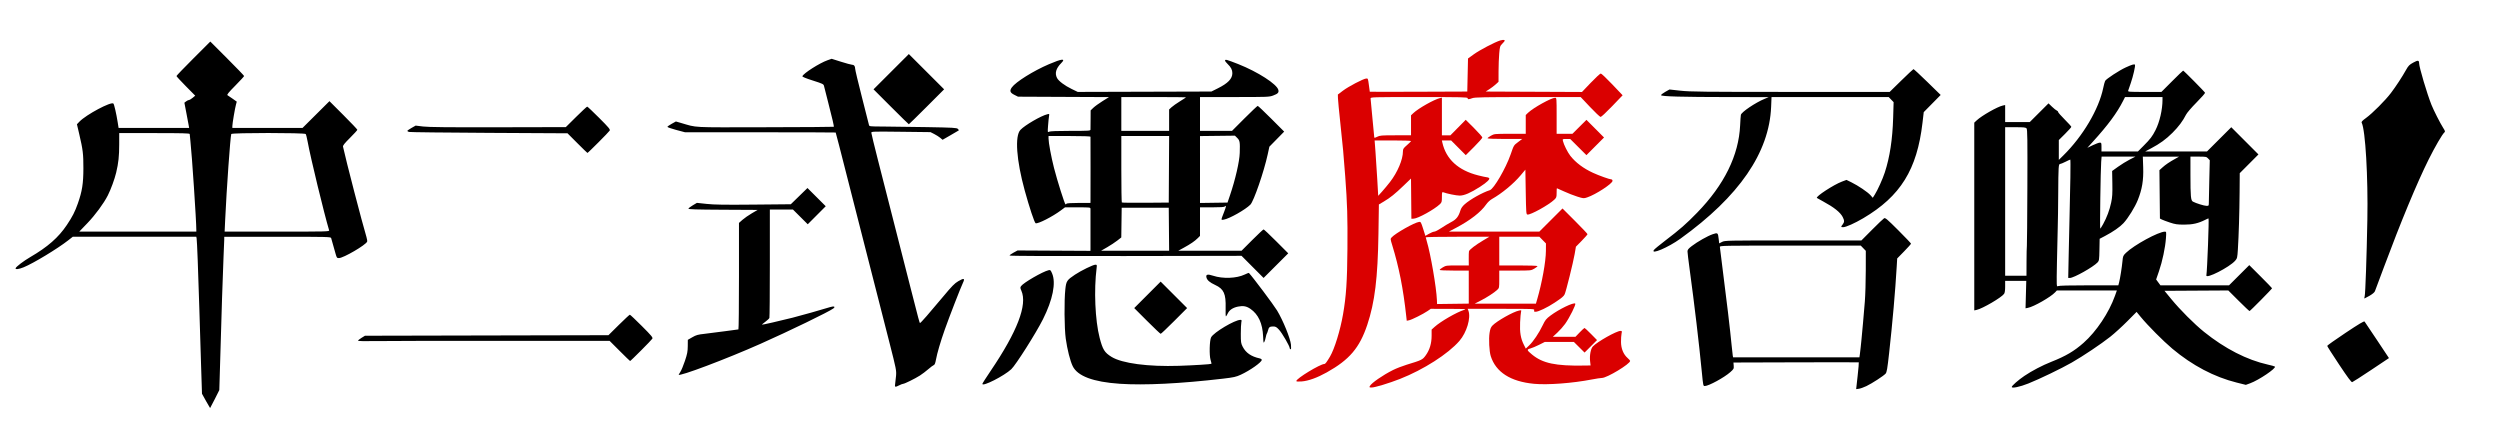 <?xml version="1.0" encoding="UTF-8" standalone="no"?>
<!-- Created with Inkscape (http://www.inkscape.org/) -->

<svg
   xmlns:dc="http://purl.org/dc/elements/1.1/"
   xmlns:cc="http://creativecommons.org/ns#"
   xmlns:rdf="http://www.w3.org/1999/02/22-rdf-syntax-ns#"
   xmlns:svg="http://www.w3.org/2000/svg"
   xmlns="http://www.w3.org/2000/svg"
   xmlns:sodipodi="http://sodipodi.sourceforge.net/DTD/sodipodi-0.dtd"
   xmlns:inkscape="http://www.inkscape.org/namespaces/inkscape"
   width="3400"
   height="600"
   viewBox="0 0 899.583 158.75"
   version="1.1"
   id="svg8"
   inkscape:version="0.92.4 (5da689c313, 2019-01-14)"
   sodipodi:docname="chu2logoi.svg">
  <defs
     id="defs2" />
  <sodipodi:namedview
     id="base"
     pagecolor="#ffffff"
     bordercolor="#666666"
     borderopacity="1.0"
     inkscape:pageopacity="0.0"
     inkscape:pageshadow="2"
     inkscape:zoom="0.5"
     inkscape:cx="2271.709"
     inkscape:cy="-953.21857"
     inkscape:document-units="px"
     inkscape:current-layer="layer2"
     showgrid="false"
     units="px"
     inkscape:window-width="3840"
     inkscape:window-height="2054"
     inkscape:window-x="-11"
     inkscape:window-y="-11"
     inkscape:window-maximized="1" />
  <g
     inkscape:groupmode="layer"
     id="layer2"
     inkscape:label="Layer"
     style="display:inline">
    <path
       style="fill:#000000;stroke-width:0.265"
       d="m 74.11,144.256 -1.429,-2.571 -0.341,-10.716 C 72.152,125.075 71.874,116.026 71.721,110.86 71.342,98.007 70.898,86.509 70.754,85.791 L 70.634,85.196 H 48.408 26.182 l -1.648,1.292 c -3.839,3.009 -12.568,8.287 -16.032,9.695 -1.761,0.716 -3.057,0.862 -2.882,0.324 0.18,-0.553 2.925,-2.636 5.266,-3.997 6.261,-3.639 10.165,-7.065 13.167,-11.554 2.027,-3.031 2.897,-4.732 3.961,-7.749 1.544,-4.377 1.984,-7.162 1.992,-12.618 0.009,-5.226 -0.171,-6.704 -1.501,-12.371 l -0.824,-3.508 0.91,-0.944 c 2.433,-2.524 11.413,-7.308 12.214,-6.507 0.283,0.283 1.063,3.686 1.542,6.727 l 0.323,2.051 H 55.364 68.057 L 67.885,45.045 c -0.094,-0.546 -0.479,-2.589 -0.854,-4.54 L 66.349,36.958 66.975,36.477 c 0.344,-0.265 0.805,-0.487 1.023,-0.495 0.218,-0.007 0.814,-0.36 1.323,-0.783 l 0.926,-0.77 -3.373,-3.413 c -1.855,-1.877 -3.373,-3.522 -3.373,-3.657 0,-0.134 2.738,-2.98 6.085,-6.325 l 6.085,-6.081 6.085,6.081 c 3.347,3.345 6.085,6.191 6.085,6.324 0,0.134 -1.426,1.685 -3.168,3.448 -2.429,2.457 -3.085,3.265 -2.814,3.463 0.195,0.142 1.025,0.704 1.845,1.248 0.82,0.544 1.491,1.021 1.491,1.06 0,0.039 -0.12,0.487 -0.267,0.995 -0.36,1.244 -1.32,6.893 -1.32,7.767 v 0.698 h 12.625 12.625 l 4.845,-4.819 4.845,-4.819 5.02,5.015 c 2.761,2.758 5.02,5.137 5.02,5.287 0,0.15 -1.187,1.455 -2.638,2.9 -1.988,1.98 -2.609,2.761 -2.523,3.17 0.951,4.497 6.956,27.633 8.439,32.516 0.214,0.705 0.325,1.451 0.246,1.657 -0.463,1.206 -8.551,5.924 -10.155,5.924 -0.702,0 -0.796,-0.12 -1.19,-1.521 -0.567,-2.017 -1.44,-5.11 -1.607,-5.689 -0.125,-0.435 -1.273,-0.463 -19.297,-0.463 h -19.164 l -0.005,0.992 c -0.003,0.546 -0.118,3.373 -0.257,6.284 -0.139,2.91 -0.379,9.578 -0.534,14.817 -0.155,5.239 -0.44,14.823 -0.634,21.299 l -0.352,11.774 -1.625,3.241 c -0.894,1.783 -1.654,3.237 -1.689,3.233 -0.035,-0.005 -0.707,-1.165 -1.493,-2.58 z m -3.466,-61.515 c 0,-3.285 -1.587,-27.134 -2.125,-31.94 -0.139,-1.237 -0.253,-2.398 -0.254,-2.58 -0.002,-0.26 -2.716,-0.331 -12.683,-0.331 h -12.681 l -0.006,4.035 c -0.006,4.295 -0.262,6.68 -1.091,10.179 -0.555,2.343 -1.908,6.038 -3.002,8.197 -1.467,2.896 -4.527,7.053 -7.361,10 l -2.926,3.043 h 21.064 21.064 z m 47.786,0.14 c -1.794,-5.981 -6.713,-26.271 -7.712,-31.816 -0.249,-1.382 -0.572,-2.662 -0.717,-2.844 -0.385,-0.483 -26.623,-0.483 -26.785,0 -0.345,1.03 -1.679,19.821 -2.187,30.824 l -0.199,4.3 18.869,-6.1e-5 c 17.847,-5.8e-5 18.862,-0.025 18.73,-0.463 z m 550.011,52.358 c 0.292,-2.63 0.477,-4.816 0.412,-4.857 -0.065,-0.041 -10.24,-0.044 -22.61,-0.006 l -22.491,0.069 0.091,1.142 c 0.086,1.079 0.018,1.208 -1.217,2.312 -2.167,1.938 -7.801,5.006 -9.192,5.006 -0.56,0 -0.577,-0.077 -1.058,-5.027 -1.013,-10.423 -2.659,-24.301 -4.37,-36.857 -0.433,-3.173 -0.787,-6.113 -0.787,-6.533 0,-0.618 0.291,-0.988 1.521,-1.934 2.057,-1.583 5.72,-3.655 7.572,-4.284 1.799,-0.611 1.874,-0.55 2.134,1.751 l 0.176,1.554 1.035,-0.528 c 1.012,-0.516 1.576,-0.528 25.589,-0.528 h 24.554 l 3.833,-3.854 c 2.108,-2.12 4.057,-3.978 4.331,-4.129 0.432,-0.239 1.113,0.338 5.093,4.314 2.527,2.524 4.595,4.697 4.595,4.828 0,0.131 -1.12,1.383 -2.488,2.781 l -2.488,2.543 -0.171,2.91 c -0.526,8.956 -1.499,20.03 -2.748,31.281 -0.615,5.536 -0.828,6.772 -1.251,7.25 -0.727,0.821 -4.892,3.525 -6.924,4.495 -0.948,0.452 -2.161,0.881 -2.697,0.953 l -0.973,0.131 z m 0.786,-7.643 c 0.078,-0.546 0.214,-1.707 0.302,-2.58 0.088,-0.873 0.211,-2.064 0.274,-2.646 0.205,-1.908 0.894,-9.706 1.229,-13.891 0.18,-2.256 0.332,-7.279 0.338,-11.163 l 0.011,-7.062 -0.912,-0.942 -0.912,-0.942 h -25.348 c -23.965,0 -25.348,0.025 -25.346,0.463 0,0.255 0.471,4.035 1.045,8.401 1.206,9.18 2.766,22.391 3.187,26.987 0.16,1.746 0.347,3.443 0.415,3.77 l 0.124,0.595 h 22.726 22.726 l 0.142,-0.992 z m 54.673,11.644 c 0,-0.433 2.386,-2.525 4.531,-3.972 2.749,-1.854 6.434,-3.782 9.701,-5.077 5.207,-2.063 8.209,-3.829 11.594,-6.819 4.629,-4.089 9.137,-10.841 11.313,-16.943 l 0.684,-1.918 H 750.928 740.132 l -0.641,0.686 c -1.577,1.688 -7.638,5.152 -9.74,5.567 l -0.897,0.177 0.132,-4.935 0.132,-4.935 h -3.799 -3.799 v 2.058 c 0,1.363 -0.129,2.241 -0.381,2.602 -0.927,1.323 -7.753,5.319 -9.872,5.779 l -0.86,0.187 V 77.915 44.133 l 0.86,-0.81 c 1.802,-1.698 7.48,-4.928 9.393,-5.343 l 0.86,-0.186 v 3.064 3.064 h 4.428 4.428 l 3.374,-3.367 3.374,-3.367 1.26,1.213 c 0.693,0.667 1.468,1.285 1.723,1.374 0.255,0.089 0.463,0.316 0.463,0.506 0,0.19 1.072,1.411 2.381,2.715 1.31,1.304 2.381,2.494 2.381,2.646 0,0.152 -1.012,1.283 -2.249,2.513 l -2.249,2.237 v 3.569 3.569 l 1.606,-1.579 c 7.039,-6.923 12.791,-16.644 14.366,-24.278 0.234,-1.134 0.547,-2.289 0.696,-2.567 0.383,-0.716 5.084,-3.789 7.426,-4.855 2.266,-1.031 3.101,-1.274 3.296,-0.959 0.219,0.354 -0.635,4.111 -1.497,6.589 -0.434,1.246 -0.855,2.474 -0.936,2.728 -0.137,0.432 0.261,0.463 5.906,0.463 h 6.054 l 3.83,-3.836 c 2.106,-2.11 3.9,-3.836 3.985,-3.836 0.222,0 7.769,7.633 7.887,7.977 0.054,0.157 -1.333,1.731 -3.083,3.497 -1.812,1.828 -3.436,3.724 -3.774,4.402 -1.092,2.197 -2.703,4.35 -4.859,6.494 -2.371,2.358 -4.514,3.917 -7.697,5.6 l -2.117,1.119 11.11,0.008 11.11,0.008 4.371,-4.366 4.371,-4.366 4.889,4.894 4.889,4.894 -3.363,3.374 -3.363,3.374 -0.052,6.879 c -0.056,7.357 -0.303,15.504 -0.624,20.6 -0.187,2.96 -0.242,3.188 -0.973,4.021 -2.066,2.353 -10.591,6.696 -10.359,5.277 0.311,-1.901 1.009,-20.505 0.769,-20.505 -0.094,0 -0.622,0.23 -1.172,0.51 -2.47,1.26 -4.558,1.737 -7.578,1.731 -2.485,-0.005 -3.239,-0.116 -5.159,-0.758 -1.237,-0.414 -2.548,-0.905 -2.913,-1.092 l -0.664,-0.34 -0.089,-8.704 -0.089,-8.704 1.074,-0.97 c 1.137,-1.027 2.496,-1.946 4.665,-3.153 l 1.323,-0.737 -6.518,-0.005 -6.518,-0.005 0.13,3.903 c 0.153,4.59 -0.38,7.815 -1.93,11.689 -1.033,2.58 -3.45,6.491 -5.157,8.343 -1.257,1.364 -3.773,3.111 -6.647,4.614 l -1.934,1.012 -0.074,3.93 c -0.068,3.642 -0.117,3.976 -0.661,4.559 -1.568,1.679 -8.563,5.607 -9.984,5.607 h -0.587 l 0.166,-8.268 c 0.092,-4.548 0.223,-10.352 0.291,-12.898 0.31,-11.484 0.444,-21.431 0.288,-21.431 -0.094,0 -0.878,0.357 -1.743,0.794 -0.865,0.437 -1.742,0.794 -1.949,0.794 -0.535,0 -0.598,1.038 -0.652,10.716 -0.026,4.657 -0.105,10.193 -0.175,12.303 -0.07,2.11 -0.198,7.745 -0.284,12.522 -0.156,8.645 -0.154,8.684 0.376,8.401 0.355,-0.19 4.063,-0.285 11.123,-0.285 h 10.591 l 0.261,-0.992 c 0.379,-1.44 1.017,-5.448 1.226,-7.702 0.17,-1.831 0.245,-2.01 1.256,-2.991 2.909,-2.823 11.746,-7.63 14.028,-7.63 0.501,0 0.519,0.122 0.356,2.41 -0.238,3.348 -1.284,8.295 -2.501,11.823 l -1.026,2.976 0.774,1.053 0.774,1.053 h 12.343 12.343 l 3.642,-3.635 3.642,-3.635 4.101,4.094 c 2.255,2.252 4.099,4.155 4.098,4.23 -0.006,0.236 -7.879,8.205 -8.106,8.205 -0.12,0 -1.889,-1.668 -3.932,-3.707 l -3.714,-3.707 -11.477,0.069 -11.477,0.069 2.389,2.91 c 3.218,3.92 8.306,9.015 11.848,11.865 7.507,6.039 15.43,10.096 23.018,11.786 1.258,0.28 2.368,0.592 2.466,0.692 0.576,0.588 -5.78,4.882 -8.918,6.025 l -1.534,0.559 -3.284,-0.818 c -8.095,-2.017 -15.962,-6.156 -23.152,-12.181 -3.263,-2.734 -8.811,-8.311 -11.408,-11.468 l -1.471,-1.788 -3.338,3.366 c -1.836,1.851 -4.588,4.357 -6.116,5.569 -3.277,2.598 -9.797,6.966 -13.886,9.303 -3.775,2.157 -11.59,5.924 -15.615,7.527 -3.042,1.211 -5.953,1.823 -5.953,1.251 z m 5.312,-45.114 c 0.011,-2.801 0.066,-5.331 0.123,-5.622 0.056,-0.291 0.137,-9.827 0.178,-21.191 0.063,-17.206 0.015,-20.735 -0.287,-21.101 -0.306,-0.37 -0.938,-0.439 -4.035,-0.439 h -3.672 v 26.723 26.723 h 3.836 3.836 l 0.02,-5.093 z m 27.571,-13.494 c 1.327,-2.402 2.303,-5.02 2.883,-7.736 0.414,-1.939 0.494,-3.225 0.43,-6.876 l -0.08,-4.491 2.117,-1.52 c 1.164,-0.836 3.049,-2 4.188,-2.586 l 2.071,-1.066 h -6.083 -6.083 l -0.15,1.918 c -0.208,2.67 -0.514,24.011 -0.344,24.011 0.076,0 0.55,-0.744 1.053,-1.654 z m 38.031,-7.805 c 0.003,-0.691 0.08,-4.386 0.171,-8.21 l 0.165,-6.953 -0.614,-0.653 c -0.579,-0.617 -0.774,-0.653 -3.478,-0.653 h -2.864 l 0.003,6.548 c 0.003,7.891 0.128,9.235 0.896,9.65 1.09,0.588 4.01,1.498 4.857,1.514 0.851,0.015 0.86,0.002 0.866,-1.241 z M 771.333,52.454 c 2.451,-2.466 3.138,-3.367 4.29,-5.634 1.492,-2.934 2.516,-7.369 2.516,-10.896 v -0.999 h -6.742 -6.742 l -0.678,1.338 c -2.227,4.394 -5.435,8.73 -10.939,14.783 l -1.951,2.146 1.944,-0.932 c 1.069,-0.512 2.215,-0.932 2.547,-0.932 0.56,0 0.603,0.112 0.603,1.587 v 1.587 h 6.557 6.557 z m -449.233,85.725 c 0.094,-0.546 0.242,-1.885 0.33,-2.977 0.151,-1.885 0.038,-2.461 -2.271,-11.509 -1.337,-5.239 -3.144,-12.323 -4.016,-15.743 -0.872,-3.42 -2.167,-8.48 -2.877,-11.245 -1.484,-5.775 -3.646,-14.243 -6.352,-24.871 -5.035,-19.78 -6.141,-24.083 -6.207,-24.153 -0.039,-0.042 -12.261,-0.08 -27.16,-0.086 l -27.088,-0.01 -3.175,-0.84 c -1.746,-0.462 -3.154,-0.959 -3.127,-1.105 0.026,-0.146 0.724,-0.639 1.551,-1.097 l 1.504,-0.833 1.756,0.509 c 6.127,1.776 3.054,1.617 30.326,1.565 13.531,-0.026 24.655,-0.1 24.72,-0.165 0.143,-0.143 -0.426,-2.62 -2.093,-9.107 -0.692,-2.692 -1.332,-5.213 -1.423,-5.601 -0.151,-0.648 -0.484,-0.808 -4.019,-1.932 -2.474,-0.786 -3.817,-1.339 -3.751,-1.543 0.334,-1.026 6.181,-4.752 9.023,-5.751 l 1.509,-0.53 3.374,1.064 c 1.856,0.585 3.614,1.064 3.907,1.064 0.747,0 1.168,0.504 1.168,1.4 0,0.421 1.089,5.01 2.419,10.2 1.331,5.189 2.476,9.703 2.544,10.03 0.124,0.591 0.159,0.595 5.187,0.616 2.784,0.011 9.857,0.107 15.716,0.212 9.449,0.17 10.704,0.241 11.097,0.634 0.244,0.244 0.391,0.489 0.326,0.545 -0.064,0.056 -1.401,0.839 -2.972,1.74 l -2.855,1.638 -0.821,-0.69 c -0.451,-0.38 -1.429,-1 -2.172,-1.378 l -1.351,-0.688 -10.649,-0.128 c -10.107,-0.121 -10.649,-0.104 -10.649,0.346 0,0.261 1.082,4.712 2.404,9.892 5.797,22.709 10.162,39.815 11.787,46.195 2.871,11.273 3.154,12.329 3.324,12.384 0.203,0.065 3.43,-3.617 8.37,-9.549 3.108,-3.733 4.082,-4.725 5.396,-5.494 2.087,-1.223 2.482,-1.083 1.678,0.595 -0.822,1.714 -4.938,12.316 -6.514,16.776 -1.553,4.395 -2.759,8.507 -3.192,10.884 -0.229,1.256 -0.458,1.825 -0.776,1.926 -0.248,0.079 -1.131,0.738 -1.962,1.465 -0.831,0.727 -2.185,1.754 -3.009,2.282 -1.746,1.119 -5.543,2.996 -6.059,2.996 -0.195,0 -0.822,0.238 -1.393,0.529 -1.494,0.762 -1.686,0.702 -1.486,-0.463 z m 31.384,-0.036 c 0,-0.152 1.352,-2.275 3.005,-4.717 9.586,-14.165 13.265,-23.764 11.039,-28.797 -0.439,-0.993 -0.454,-1.194 -0.122,-1.669 0.869,-1.241 7.76,-5.224 9.916,-5.732 0.623,-0.147 0.74,-0.039 1.257,1.162 1.457,3.388 0.252,9.435 -3.284,16.479 -2.53,5.04 -9.774,16.465 -11.406,17.989 -2.583,2.413 -10.405,6.385 -10.405,5.284 z m 49.413,-0.052 c -9.538,-0.646 -15.167,-2.756 -16.903,-6.337 -0.923,-1.904 -1.951,-5.975 -2.504,-9.913 -0.514,-3.659 -0.594,-13.734 -0.141,-17.832 0.317,-2.871 0.57,-3.25 3.475,-5.185 2.188,-1.458 6.52,-3.573 7.316,-3.573 0.563,0 0.599,0.085 0.465,1.124 -1.017,7.928 -0.547,18.912 1.077,25.164 1.109,4.269 1.758,5.312 4.279,6.873 3.779,2.34 13.196,3.588 24.299,3.22 5.398,-0.179 11.493,-0.559 11.661,-0.727 0.051,-0.051 -0.09,-0.683 -0.315,-1.404 -0.515,-1.653 -0.385,-7.019 0.196,-8.129 0.918,-1.753 8.514,-6.278 10.538,-6.278 0.458,0 0.503,0.113 0.336,0.86 -0.105,0.473 -0.192,2.348 -0.192,4.167 0,3.003 0.061,3.426 0.659,4.598 1.148,2.247 3.053,3.562 6.154,4.247 0.4,0.088 0.728,0.325 0.728,0.525 0,0.832 -4.164,3.779 -7.549,5.343 -1.696,0.783 -2.516,0.965 -6.392,1.419 -15.353,1.796 -28.324,2.437 -37.188,1.837 z m 438.795,-6.911 c -2.357,-3.541 -4.285,-6.566 -4.285,-6.722 0,-0.156 2.967,-2.26 6.593,-4.677 4.84,-3.226 6.661,-4.31 6.849,-4.077 0.141,0.174 2.173,3.204 4.516,6.733 l 4.26,6.415 -6.401,4.273 c -3.521,2.35 -6.592,4.323 -6.824,4.384 -0.306,0.08 -1.604,-1.664 -4.708,-6.328 z m -597.481,3.638 c 0,-0.066 0.28,-0.533 0.623,-1.038 0.342,-0.505 1.074,-2.266 1.625,-3.914 0.838,-2.504 1.006,-3.374 1.022,-5.289 l 0.02,-2.292 1.619,-0.931 c 1.392,-0.8 2.006,-0.973 4.374,-1.228 1.515,-0.163 4.838,-0.588 7.383,-0.944 2.546,-0.356 4.718,-0.647 4.829,-0.647 0.11,0 0.2,-8.622 0.2,-19.16 V 80.214 l 1.257,-1.112 c 0.691,-0.611 2.203,-1.663 3.36,-2.338 l 2.103,-1.226 -12.509,-0.069 c -9.812,-0.054 -12.486,-0.139 -12.4,-0.397 0.06,-0.18 0.772,-0.721 1.581,-1.202 l 1.472,-0.873 3.533,0.376 c 2.759,0.294 6.458,0.348 16.894,0.247 l 13.361,-0.128 2.998,-2.921 2.998,-2.921 3.286,3.278 3.286,3.278 -3.237,3.245 -3.237,3.245 -2.655,-2.646 -2.655,-2.646 h -4.163 -4.163 v 19.293 c 0,10.611 -0.072,19.48 -0.16,19.709 -0.088,0.229 -0.748,0.848 -1.468,1.376 -0.719,0.528 -1.271,0.997 -1.227,1.041 0.095,0.095 6.308,-1.321 11.056,-2.519 2.97,-0.75 10.279,-2.812 13.553,-3.824 1.353,-0.418 1.956,-0.133 1.091,0.516 -1.577,1.184 -15.815,8.092 -26.193,12.71 -12.22,5.437 -29.462,11.938 -29.462,11.109 z m -21.221,-8.53 -3.623,-3.623 -39.635,-0.015 c -21.799,-0.008 -42.165,0.033 -45.257,0.09 -3.205,0.06 -5.635,0.003 -5.652,-0.132 -0.017,-0.13 0.54,-0.588 1.237,-1.016 l 1.267,-0.779 43.808,-0.098 43.808,-0.098 3.725,-3.687 c 2.049,-2.028 3.836,-3.687 3.972,-3.687 0.136,0 2.074,1.83 4.307,4.066 3.501,3.506 4.022,4.135 3.788,4.564 -0.268,0.49 -7.787,8.039 -8.008,8.039 -0.062,0 -1.744,-1.631 -3.736,-3.623 z m 241.089,-1.018 c 0,-0.721 -2.741,-5.442 -3.854,-6.637 -0.93,-0.999 -1.224,-1.157 -2.151,-1.157 -1.186,0 -1.532,0.278 -1.815,1.457 -0.105,0.436 -0.282,0.911 -0.394,1.057 -0.112,0.146 -0.29,0.741 -0.395,1.323 -0.105,0.582 -0.339,1.349 -0.52,1.703 -0.289,0.566 -0.343,0.322 -0.443,-1.984 -0.2,-4.649 -1.713,-7.931 -4.557,-9.888 -1.424,-0.98 -2.64,-1.202 -4.48,-0.82 -1.847,0.383 -3.09,1.211 -3.674,2.445 -0.251,0.529 -0.548,1.02 -0.661,1.09 -0.113,0.07 -0.166,-1.301 -0.117,-3.046 0.142,-5.09 -0.654,-6.841 -3.761,-8.271 -1.958,-0.901 -2.902,-1.717 -3.144,-2.717 -0.264,-1.094 0.417,-1.269 2.388,-0.612 3.492,1.164 8.476,0.976 11.389,-0.429 0.773,-0.373 1.446,-0.636 1.494,-0.584 1.419,1.5 8.949,11.54 10.156,13.539 2.15,3.564 4.776,10.031 4.989,12.285 0.109,1.156 0.065,1.654 -0.147,1.654 -0.167,0 -0.303,-0.184 -0.303,-0.408 z m -51.315,-9.781 -4.633,-4.633 4.755,-4.761 4.755,-4.761 4.762,4.762 4.762,4.762 -4.626,4.631 c -2.544,2.547 -4.742,4.631 -4.885,4.631 -0.142,0 -2.344,-2.085 -4.892,-4.633 z m 438.134,-8.927 c 0.249,-0.973 0.71,-14.232 0.956,-27.451 0.286,-15.395 -0.7,-32.313 -2.037,-34.95 -0.164,-0.324 0.195,-0.718 1.559,-1.709 2.335,-1.696 6.951,-6.325 8.971,-8.997 1.827,-2.416 4.029,-5.783 5.443,-8.319 0.826,-1.482 1.184,-1.843 2.589,-2.614 1.66,-0.91 2.085,-0.868 2.096,0.211 0.016,1.445 2.868,11.049 4.461,15.023 0.792,1.975 3.137,6.593 4.161,8.196 0.755,1.181 0.822,1.414 0.486,1.693 -0.746,0.619 -3.396,5.171 -5.688,9.77 -4.183,8.394 -10.01,22.429 -16.094,38.761 -1.626,4.366 -3.076,8.243 -3.221,8.615 -0.163,0.42 -0.91,1.05 -1.961,1.654 -0.933,0.537 -1.752,0.976 -1.819,0.976 -0.068,0 -0.024,-0.387 0.097,-0.86 z m -400.183,-10.527 -3.966,-3.979 -41.738,0.076 c -27.7,0.051 -41.738,-0.013 -41.737,-0.188 0,-0.146 0.649,-0.614 1.442,-1.042 l 1.441,-0.777 13.11,0.072 13.11,0.072 0.018,-0.618 c 0.022,-0.771 0.021,-13.63 -0.003,-14.442 -0.016,-0.594 -0.028,-0.595 -4.599,-0.595 h -4.582 l -1.436,1.072 c -3.065,2.287 -8.312,4.96 -9.123,4.648 -0.409,-0.157 -2.26,-5.722 -3.928,-11.805 -3,-10.943 -3.609,-19.592 -1.536,-21.789 1.612,-1.708 7.435,-5.089 9.68,-5.622 0.747,-0.177 0.76,-0.162 0.601,0.717 -0.089,0.494 -0.243,2.013 -0.341,3.376 -0.177,2.456 -0.173,2.476 0.374,2.183 0.368,-0.197 2.943,-0.296 7.714,-0.296 6.637,0 7.163,-0.034 7.18,-0.463 0.01,-0.255 0.026,-1.913 0.036,-3.685 l 0.017,-3.222 0.957,-0.927 c 0.526,-0.51 2.01,-1.585 3.297,-2.391 l 2.34,-1.464 -16.363,-0.076 -16.362,-0.076 -1.323,-0.661 c -1.554,-0.777 -1.78,-1.446 -0.905,-2.676 1.412,-1.982 7.729,-5.931 13.346,-8.343 4.709,-2.021 6.185,-2.16 4.441,-0.416 -1.898,1.899 -2.405,3.672 -1.531,5.362 0.573,1.108 2.752,2.746 5.284,3.971 l 2.174,1.052 24.049,-0.07 24.049,-0.07 2.279,-1.135 c 3.698,-1.841 5.261,-3.469 5.261,-5.48 0,-1.191 -0.481,-2.124 -1.697,-3.293 -1.163,-1.118 -1.249,-1.68 -0.221,-1.446 0.4,0.091 2.216,0.756 4.035,1.478 7.058,2.8 13.907,7.21 14.429,9.29 0.242,0.963 -0.143,1.375 -1.896,2.031 -1.375,0.514 -2.012,0.539 -13.867,0.539 H 431.8 v 6.085 6.085 h 5.758 5.758 l 4.492,-4.498 c 2.471,-2.474 4.614,-4.498 4.762,-4.498 0.149,0 2.351,2.083 4.894,4.629 l 4.624,4.629 -2.662,2.713 -2.662,2.713 -0.603,2.778 c -1.355,6.243 -5.011,16.84 -6.236,18.078 -1.797,1.816 -7.559,5.07 -9.55,5.393 -1.106,0.179 -1.114,0.374 0.125,-2.833 0.766,-1.981 0.83,-2.492 0.239,-1.901 -0.215,0.215 -1.658,0.313 -4.626,0.313 h -4.313 v 5.139 5.139 l -0.818,0.818 c -1.059,1.059 -2.623,2.128 -5.043,3.447 l -1.944,1.06 11.38,0.004 11.381,0.004 3.83,-3.836 c 2.106,-2.11 3.952,-3.836 4.101,-3.836 0.149,0 2.204,1.936 4.568,4.302 l 4.296,4.302 -4.435,4.429 -4.435,4.429 z m -30.089,-13.55 -0.07,-7.739 h -8.467 -8.467 l -0.072,5.347 -0.072,5.347 -1.449,1.136 c -0.797,0.625 -2.431,1.701 -3.633,2.391 l -2.184,1.255 12.241,0.001 12.241,0.001 -0.07,-7.739 z m -36.847,-9.194 c 0.098,-0.158 1.855,-0.265 4.381,-0.265 h 4.218 l 0.018,-0.794 c 0.01,-0.437 0.018,-5.735 0.018,-11.774 0,-6.039 -0.008,-11.099 -0.018,-11.245 -0.011,-0.17 -2.719,-0.265 -7.558,-0.265 h -7.541 v 0.9 c 0,1.471 0.962,6.644 1.973,10.61 1.153,4.526 3.865,13.097 4.144,13.097 0.111,0 0.276,-0.119 0.366,-0.265 z m 36.846,-12.369 0.069,-11.972 h -8.602 -8.602 v 11.862 c 0,6.524 0.081,11.943 0.18,12.042 0.099,0.099 3.939,0.149 8.533,0.11 l 8.353,-0.07 z m 21.953,9.397 c 1.927,-5.661 3.428,-12.176 3.523,-15.284 0.119,-3.924 0.032,-4.461 -0.873,-5.362 l -0.86,-0.856 -6.284,0.075 -6.284,0.075 V 61.002 73.037 l 4.95,-0.072 4.95,-0.072 z M 420.687,43.244 v -3.851 l 0.86,-0.799 c 0.473,-0.439 1.842,-1.404 3.043,-2.143 1.201,-0.739 2.183,-1.385 2.183,-1.435 0,-0.05 -5.239,-0.091 -11.642,-0.091 h -11.642 v 6.085 6.085 h 8.599 8.599 z M 595.14,89.935 c 0.213,-0.304 2.035,-1.808 4.05,-3.342 5.348,-4.073 7.537,-5.99 11.515,-10.079 9.734,-10.007 14.961,-20.63 15.452,-31.403 0.08,-1.746 0.2,-3.445 0.267,-3.776 0.205,-1.009 5.194,-4.378 8.547,-5.772 l 1.484,-0.617 -14.023,-0.012 c -17.221,-0.015 -24.739,-0.224 -24.739,-0.689 0,-0.181 0.684,-0.716 1.52,-1.187 l 1.52,-0.858 3.97,0.436 c 3.489,0.383 8.296,0.436 39.618,0.436 l 35.648,-2.64e-4 4.172,-4.081 c 2.295,-2.244 4.271,-4.099 4.392,-4.123 0.121,-0.023 2.373,2.06 5.004,4.629 l 4.785,4.671 -3.048,3.09 -3.048,3.09 -0.447,3.836 c -1.964,16.849 -7.911,26.428 -21.324,34.346 -3.045,1.798 -6.223,3.217 -7.21,3.222 -0.868,0.004 -0.89,-0.104 -0.198,-0.983 0.662,-0.841 0.666,-1.413 0.019,-2.68 -0.861,-1.687 -3.136,-3.5 -7.031,-5.601 -1.164,-0.628 -2.176,-1.193 -2.249,-1.255 -0.551,-0.472 6.037,-4.775 9.017,-5.89 l 1.623,-0.607 1.758,0.862 c 2.447,1.2 5.904,3.535 6.881,4.647 l 0.819,0.933 0.714,-1.128 c 1.055,-1.666 2.831,-5.594 3.62,-8.007 1.795,-5.488 2.774,-11.898 3.002,-19.656 l 0.165,-5.634 -0.887,-0.915 -0.887,-0.915 H 658.533 637.456 l -0.143,3.506 c -0.674,16.501 -11.508,32.25 -32.653,47.465 -4.408,3.172 -10.817,5.892 -9.52,4.04 z M 207.736,51.499 204.209,47.965 175.989,47.811 c -15.521,-0.085 -28.487,-0.234 -28.815,-0.333 -0.327,-0.099 -0.595,-0.273 -0.595,-0.388 0,-0.115 0.672,-0.588 1.493,-1.051 l 1.493,-0.843 2.674,0.326 c 1.975,0.241 9.036,0.312 27.016,0.272 l 24.342,-0.055 3.725,-3.688 c 2.049,-2.028 3.836,-3.688 3.972,-3.688 0.136,0 2.074,1.83 4.307,4.066 3.501,3.506 4.022,4.135 3.788,4.564 -0.27,0.493 -7.788,8.039 -8.01,8.039 -0.064,0 -1.703,-1.59 -3.642,-3.534 z m 112.871,-13.071 -6.282,-6.286 6.35,-6.346 6.35,-6.346 6.35,6.346 6.35,6.346 -6.282,6.286 c -3.455,3.457 -6.343,6.286 -6.418,6.286 -0.075,0 -2.963,-2.829 -6.418,-6.286 z"
       id="path1416"
       inkscape:connector-curvature="0" />
    <path
       style="fill:#da0000;stroke-width:0.265;fill-opacity:1"
       d="m 492.909,138.924 c 0.6,-1.122 4.647,-3.922 8.344,-5.774 1.164,-0.583 3.367,-1.441 4.895,-1.906 5.504,-1.676 5.743,-1.794 6.899,-3.408 1.406,-1.964 2.097,-4.287 2.097,-7.05 v -2.19 l 1.082,-0.977 c 2.16,-1.951 7.915,-5.269 10.56,-6.087 1.092,-0.338 0.645,-0.37 -5.376,-0.387 l -6.567,-0.018 -1.152,0.793 c -1.574,1.083 -5.689,3.136 -6.684,3.335 l -0.813,0.163 -0.17,-1.55 c -1.102,-10.061 -2.605,-17.671 -5.077,-25.708 -0.659,-2.143 -0.664,-2.21 -0.186,-2.738 1.348,-1.49 8.214,-5.361 9.874,-5.567 0.606,-0.075 0.705,0.094 1.455,2.469 l 0.805,2.55 1.323,-0.762 c 0.728,-0.419 1.587,-0.762 1.91,-0.764 0.323,-0.001 1.454,-0.586 2.514,-1.3 1.059,-0.714 2.678,-1.689 3.598,-2.167 1.798,-0.934 2.603,-1.962 3.271,-4.174 0.237,-0.784 0.732,-1.495 1.54,-2.209 1.996,-1.765 6.381,-4.219 9.055,-5.067 1.421,-0.451 5.734,-7.867 7.455,-12.82 1.193,-3.434 1.106,-3.292 2.779,-4.548 l 1.403,-1.054 h -6.244 c -3.597,0 -6.244,-0.103 -6.244,-0.242 0,-0.133 0.551,-0.55 1.224,-0.926 1.21,-0.676 1.289,-0.684 6.879,-0.684 h 5.655 v -3.388 -3.388 l 0.86,-0.819 c 1.887,-1.797 8.339,-5.37 9.696,-5.37 0.55,0 0.556,0.071 0.556,6.482 v 6.482 h 2.84 2.84 l 2.523,-2.513 2.523,-2.513 3.166,3.175 3.166,3.175 -3.167,3.175 -3.167,3.175 -2.919,-2.91 -2.919,-2.91 h -1.39 c -1.38,0 -1.389,0.005 -1.226,0.728 0.294,1.303 1.696,4.109 2.669,5.343 1.922,2.438 4.689,4.514 8.125,6.098 2.219,1.023 6.032,2.384 6.678,2.384 0.202,0 0.367,0.239 0.367,0.531 0,0.973 -6.064,4.929 -9.103,5.939 -1.267,0.421 -1.35,0.415 -3.572,-0.282 -1.251,-0.392 -3.393,-1.23 -4.761,-1.863 -1.367,-0.632 -2.528,-1.15 -2.58,-1.15 -0.051,0 -0.094,0.751 -0.094,1.668 0,1.539 -0.066,1.73 -0.86,2.477 -2.048,1.927 -8.589,5.535 -9.661,5.329 -0.42,-0.081 -0.47,-0.768 -0.591,-8.124 l -0.132,-8.035 -1.691,2.02 c -2.553,3.05 -6.788,6.549 -10.349,8.553 -0.689,0.388 -1.57,1.218 -2.087,1.968 -1.861,2.7 -5.727,5.704 -10.743,8.348 l -2.646,1.395 16.269,0.006 16.269,0.006 4.17,-4.164 4.17,-4.164 4.498,4.492 c 2.474,2.471 4.498,4.61 4.498,4.754 0,0.144 -0.939,1.217 -2.086,2.384 l -2.086,2.122 -0.453,2.646 c -0.518,3.023 -3.147,13.606 -3.601,14.492 -0.392,0.765 -0.968,1.245 -3.616,3.008 -2.561,1.705 -5.821,3.27 -6.811,3.27 -0.576,0 -0.668,-0.091 -0.529,-0.529 0.166,-0.524 0.048,-0.529 -11.882,-0.529 h -12.05 l 0.258,0.679 c 0.966,2.542 -0.611,7.836 -3.237,10.865 -4.064,4.687 -12.922,10.352 -21.393,13.681 -3.944,1.55 -9.018,3.086 -10.194,3.086 -0.827,0 -0.892,-0.051 -0.646,-0.511 z m 35.599,-35.614 v -5.944 h -5.227 c -3.156,0 -5.228,-0.1 -5.228,-0.253 0,-0.139 0.516,-0.556 1.148,-0.926 1.095,-0.642 1.335,-0.673 5.234,-0.673 h 4.086 l -0.022,-2.315 c -0.012,-1.273 0.026,-2.519 0.086,-2.768 0.141,-0.589 2.301,-2.245 5.1,-3.91 l 2.228,-1.326 -11.443,-1.91e-4 c -6.294,-1.05e-4 -11.442,0.089 -11.44,0.198 0.003,0.109 0.173,0.76 0.382,1.447 1.368,4.508 3.459,16.655 3.635,21.109 l 0.057,1.455 5.703,-0.076 5.703,-0.076 v -5.944 z m 24.612,4.441 c 1.759,-6.037 3.123,-13.597 3.148,-17.451 l 0.018,-2.701 -1.18,-1.202 -1.18,-1.202 h -7.221 -7.221 v 5.159 5.159 h 6.879 c 3.928,0 6.879,0.103 6.879,0.239 0,0.132 -0.527,0.548 -1.172,0.926 -1.163,0.682 -1.213,0.687 -6.879,0.687 h -5.708 v 3.125 c 0,3.069 -0.013,3.138 -0.728,3.804 -1.119,1.043 -3.699,2.715 -6.021,3.903 l -2.101,1.074 h 11.02 11.02 l 0.443,-1.521 z m -1.182,30.347 c -8.404,-0.8 -13.694,-4.196 -15.518,-9.959 -0.547,-1.729 -0.769,-6.161 -0.419,-8.39 0.219,-1.4 0.458,-2.005 1.024,-2.596 1.58,-1.649 7.512,-4.996 9.579,-5.405 0.857,-0.169 0.892,-0.147 0.715,0.459 -0.102,0.35 -0.253,2.065 -0.335,3.812 -0.167,3.576 0.208,5.789 1.371,8.083 l 0.675,1.332 1.204,-1.136 c 1.5,-1.415 3.528,-4.434 4.88,-7.263 0.909,-1.901 1.242,-2.316 2.797,-3.481 3.069,-2.299 8.359,-4.856 8.908,-4.306 0.319,0.319 -2.051,5.067 -3.643,7.298 -0.639,0.895 -1.891,2.303 -2.784,3.13 l -1.623,1.503 h 4.07 4.071 l 1.525,-1.587 c 0.839,-0.873 1.616,-1.587 1.728,-1.587 0.112,0 1.17,0.982 2.352,2.183 l 2.149,2.183 -2.241,2.245 -2.241,2.245 -1.927,-1.914 -1.927,-1.914 h -5.225 -5.225 l -2.054,1.033 c -1.13,0.568 -2.559,1.169 -3.176,1.335 -1.343,0.362 -1.275,0.598 0.621,2.165 3.826,3.162 8.474,4.148 18.735,3.974 l 2.341,-0.04 -0.179,-1.546 c -0.234,-2.016 0.222,-4.454 0.987,-5.281 1.561,-1.686 8.531,-5.609 9.964,-5.609 0.527,0 0.559,0.085 0.366,0.992 -0.116,0.546 -0.202,1.9 -0.192,3.009 0.022,2.38 0.872,4.444 2.373,5.762 0.503,0.442 0.915,0.904 0.915,1.027 0,1.106 -8.34,6.142 -10.175,6.144 -0.443,5.3e-4 -2.047,0.242 -3.565,0.537 -7.004,1.36 -15.994,2.033 -20.903,1.566 z m -85.478,-0.991 c 0,-0.917 8.591,-6.133 10.114,-6.141 0.325,-0.002 0.838,-0.681 2.011,-2.663 1.618,-2.734 3.686,-9.442 4.684,-15.194 1.133,-6.526 1.493,-11.888 1.581,-23.548 0.087,-11.47 -0.055,-16.134 -0.792,-26.061 -0.59,-7.949 -0.841,-10.678 -1.761,-19.182 -0.456,-4.22 -0.843,-8.265 -0.859,-8.989 l -0.029,-1.316 1.852,-1.399 c 1.97,-1.488 7.231,-4.243 8.332,-4.363 0.64,-0.07 0.669,-5.3e-4 0.969,2.31 0.171,1.31 0.32,2.412 0.333,2.449 0.012,0.037 7.911,0.037 17.551,0 l 17.529,-0.068 0.132,-5.949 0.132,-5.949 2.117,-1.529 c 2.083,-1.505 7.506,-4.346 9.47,-4.961 0.552,-0.173 1.197,-0.24 1.434,-0.149 0.354,0.136 0.255,0.346 -0.562,1.182 -0.963,0.986 -1,1.095 -1.226,3.629 -0.128,1.437 -0.238,4.323 -0.243,6.413 l -0.01,3.801 -0.992,0.91 c -0.546,0.5 -1.585,1.29 -2.309,1.755 l -1.317,0.846 17.324,0.078 17.324,0.078 3.175,-3.324 c 1.746,-1.828 3.365,-3.322 3.597,-3.319 0.232,0.003 2.094,1.765 4.137,3.917 l 3.715,3.912 -3.74,3.904 c -2.057,2.147 -3.936,3.899 -4.175,3.893 -0.239,-0.006 -1.951,-1.618 -3.803,-3.583 l -3.368,-3.572 -18.951,0.004 c -15.828,0.003 -19.126,0.067 -20.009,0.385 -1.368,0.493 -1.72,0.494 -1.72,0.008 0,-0.349 -2.117,-0.397 -17.462,-0.397 -16.986,0 -17.462,0.014 -17.462,0.503 0,0.277 0.298,3.455 0.661,7.064 0.364,3.608 0.661,6.718 0.661,6.91 0,0.259 0.272,0.211 1.048,-0.184 0.953,-0.486 1.551,-0.535 6.615,-0.535 h 5.567 v -3.598 -3.598 l 0.86,-0.81 c 1.807,-1.703 7.439,-4.879 9.525,-5.373 l 0.728,-0.172 v 6.776 6.776 h 1.534 1.534 l 2.751,-2.789 2.751,-2.789 2.991,2.983 c 1.645,1.64 2.991,3.165 2.991,3.388 0,0.223 -1.341,1.743 -2.981,3.378 l -2.981,2.973 -2.636,-2.646 -2.636,-2.646 h -1.664 -1.664 l 0.161,0.728 c 1.33,6.007 5.722,10.035 12.914,11.844 1.437,0.362 2.807,0.659 3.043,0.662 0.236,0.002 0.606,0.116 0.821,0.252 0.56,0.354 -0.642,1.545 -3.241,3.213 -3.37,2.162 -5.649,3.146 -7.286,3.146 -1.211,0 -4.613,-0.693 -5.984,-1.219 -0.357,-0.137 -0.418,0.117 -0.418,1.733 0,1.722 -0.066,1.955 -0.728,2.58 -2.019,1.908 -7.861,5.136 -9.416,5.204 l -0.837,0.036 -0.07,-7.238 -0.07,-7.238 -2.643,2.537 c -3.182,3.054 -4.78,4.339 -7.135,5.739 l -1.779,1.057 -0.156,10.509 c -0.237,15.942 -1.312,24.695 -4.029,32.816 -2.763,8.257 -6.405,12.535 -14.543,17.084 -3.476,1.943 -6.639,3.084 -9.062,3.27 -1.294,0.099 -1.918,0.053 -1.918,-0.14 z m 33.718,-71.623 c 2.723,-3.523 4.647,-8.079 4.647,-11.007 0,-0.884 0.169,-1.147 1.455,-2.257 0.8,-0.691 1.455,-1.353 1.455,-1.47 0,-0.118 -2.948,-0.214 -6.55,-0.214 h -6.55 l 0.307,4.035 c 0.169,2.219 0.46,6.704 0.646,9.965 l 0.339,5.93 1.41,-1.565 c 0.775,-0.861 2.054,-2.398 2.841,-3.417 z"
       id="path1420"
       inkscape:connector-curvature="0" />
  </g>
</svg>
